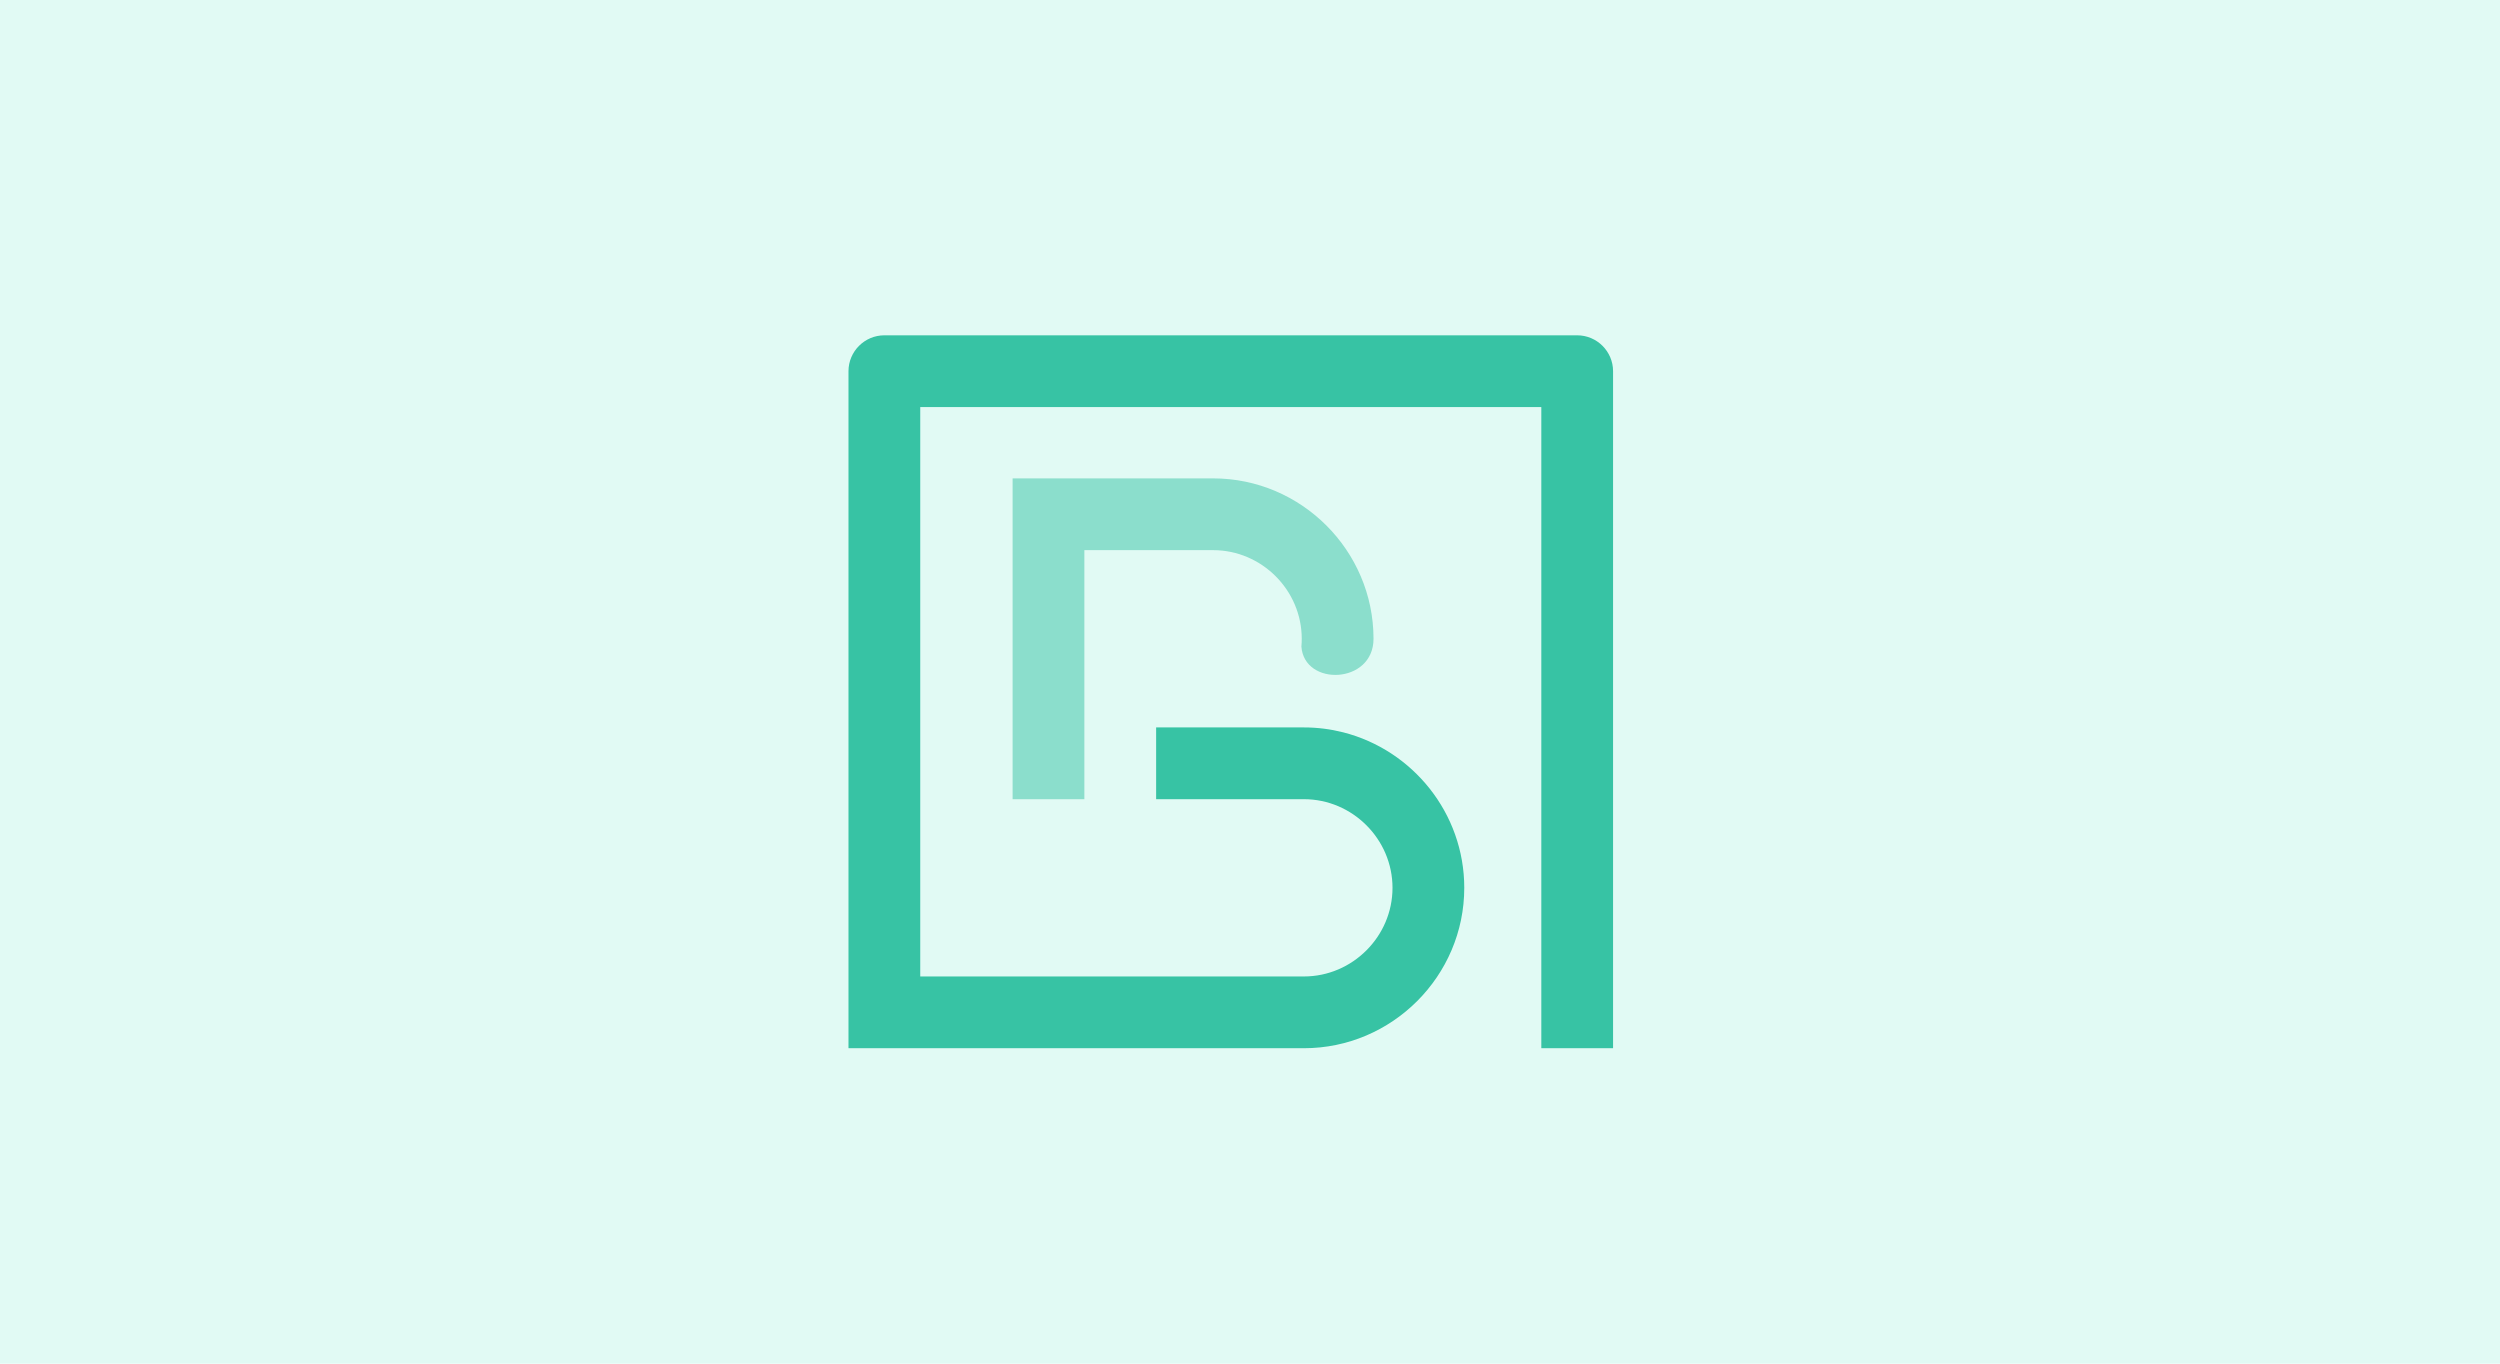 <?xml version="1.0" encoding="UTF-8"?>
<svg width="330px" height="180px" viewBox="0 0 330 180" version="1.1" xmlns="http://www.w3.org/2000/svg" xmlns:xlink="http://www.w3.org/1999/xlink">
    <!-- Generator: Sketch 61 (89581) - https://sketch.com -->
    <title>financials</title>
    <desc>Created with Sketch.</desc>
    <g id="Page-1" stroke="none" stroke-width="1" fill="none" fill-rule="evenodd">
        <g id="ICONS-ADDONS" transform="translate(-189, -336)">
            <g id="financials" transform="translate(189, 336)">
                <rect id="Rectangle-6" fill="#E1FAF4" x="0" y="0" width="330" height="180"></rect>
                <g id="ICON" transform="translate(109, 38)" fill="#37C3A4">
                    <g id="Group-6" transform="translate(3, 6)">
                        <path d="M59.786,41.347 C60.151,46.642 69.304,46.334 69.304,40.319 C69.304,28.675 59.776,19.147 48.131,19.147 L21.665,19.147 L21.665,19.425 L21.665,52.02 L21.665,61.492 L31.136,61.492 L31.136,52.02 L31.136,50.14 L31.136,28.619 L48.131,28.619 C54.548,28.619 59.831,33.903 59.831,40.319 C59.831,40.665 59.816,41.008 59.786,41.347" id="Fill-1" opacity="0.5"></path>
                        <path d="M91.453,94.366 L100.925,94.366 L100.925,9.144 L100.925,8.52 L100.925,4.997 C100.925,2.392 98.795,0.261 96.189,0.261 L4.736,0.261 C2.13,0.261 -2.60981912e-05,2.392 -2.60981912e-05,4.997 L-2.60981912e-05,8.52 L-2.60981912e-05,9.144 L-2.60981912e-05,94.366 L7.71,94.366 L9.472,94.366 L60.11,94.366 C71.755,94.366 81.283,84.838 81.283,73.193 C81.283,63.338 74.459,54.999 65.302,52.668 C63.64,52.245 61.9,52.02 60.11,52.02 L48.131,52.02 L40.609,52.02 L40.609,61.492 L48.131,61.492 L60.11,61.492 C66.527,61.492 71.811,66.776 71.811,73.193 C71.811,79.61 66.527,84.894 60.11,84.894 L9.472,84.894 L9.472,9.733 L91.453,9.733 L91.453,94.366 Z" id="Fill-3"></path>
                    </g>
                </g>
            </g>
        </g>
    </g>
</svg>